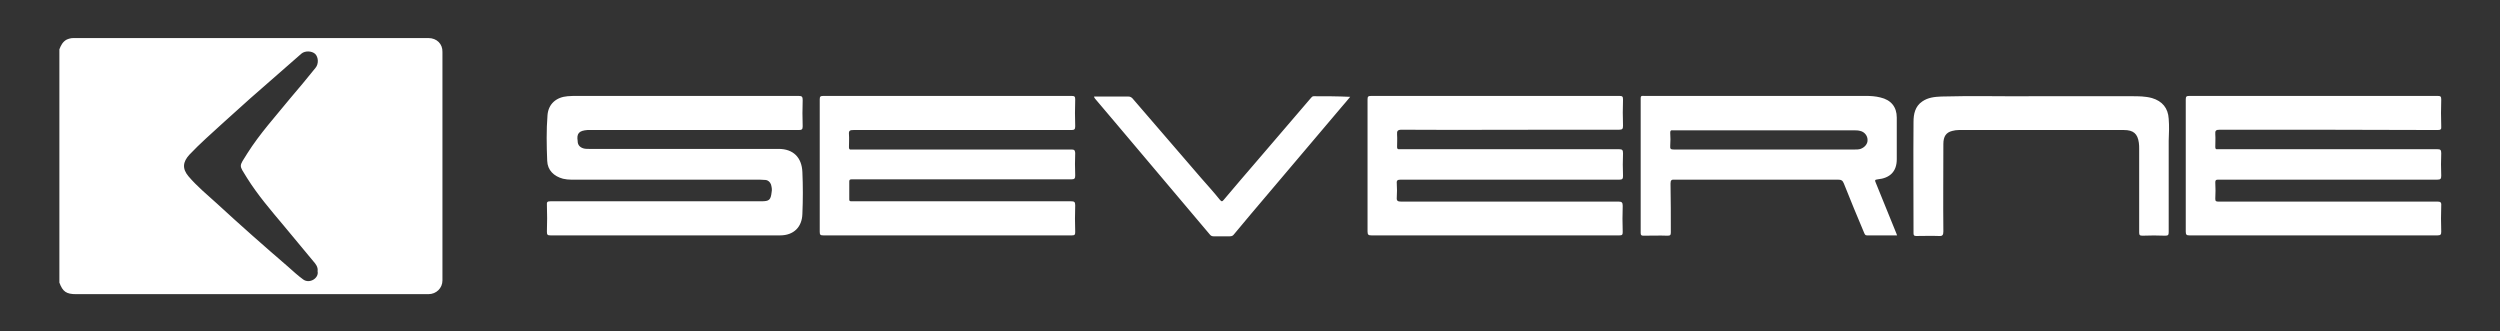 <?xml version="1.0" encoding="utf-8"?>
<!-- Generator: Adobe Illustrator 22.1.0, SVG Export Plug-In . SVG Version: 6.00 Build 0)  -->
<svg version="1.1" id="Layer_1_xA0_Image_1_" xmlns="http://www.w3.org/2000/svg" xmlns:xlink="http://www.w3.org/1999/xlink"
	 x="0px" y="0px" viewBox="0 0 821 108.7" style="enable-background:new 0 0 821 108.7;" xml:space="preserve">
<rect x="0" y="0" width="821" height="108.7" fill="#333333" stroke="none"/>
<style type="text/css">
	.st0{fill:#FFFFFF;}
</style>
<path class="st0" d="M140.7,12.5c-38.9,0-77.7,0-116.6,0c-0.8,0-1.5,0.2-2.2,0.5c-1.3,0.7-1.9,1.9-2.4,3.2v76.6
	c1.1,3,2.3,3.8,5.5,3.8h90.7c8.3,0,16.6,0,25,0c2.6,0,4.6-2,4.6-4.5c0-25,0-50,0-75C145.4,14.4,143.4,12.5,140.7,12.5z M99.6,91.8
	c-1.8-1.3-3.4-2.8-5.1-4.3c-7.8-6.7-15.6-13.6-23.2-20.6c-3.2-2.9-6.6-5.7-9.4-9c-2.1-2.5-1.9-4.7,0.3-7.1c3.5-3.7,7.3-7,11-10.4
	c3-2.7,6-5.4,9-8.1c5.6-4.9,11.2-9.8,16.8-14.7c1.2-1,3.4-0.9,4.5,0.1c1.1,1.1,1.2,3.3,0.1,4.6c-2.7,3.4-5.5,6.7-8.3,10
	c-4.8,5.9-10,11.6-14.1,18.1c-2.8,4.5-2.8,3.6-0.1,8C84.6,64,88.9,69,93.1,74c3.2,3.9,6.5,7.8,9.8,11.8c0.8,0.9,1.6,1.9,1.4,3.3
	C104.8,91.3,101.7,93.3,99.6,91.8z M431.4,31.6c-0.5,0-0.7,0.4-1,0.7c-5.8,6.8-11.6,13.5-17.4,20.3c-3.7,4.3-7.4,8.6-11.1,13
	c-0.5,0.6-0.7,0.7-1.3,0c-2-2.5-4.1-4.8-6.2-7.2c-7.5-8.7-15-17.4-22.5-26.1c-0.4-0.4-0.8-0.6-1.4-0.6c-3.7,0-7.4,0-11.2,0
	c0,0.4,0.3,0.6,0.4,0.8c2,2.4,4.1,4.8,6.1,7.2c10.5,12.4,21,24.9,31.5,37.3c0.3,0.4,0.7,0.6,1.2,0.6c1.8,0,3.6,0,5.4,0
	c0.6,0,1-0.2,1.3-0.6c1.9-2.2,3.7-4.5,5.6-6.7c10-11.8,20-23.6,29.9-35.3c0.9-1,1.7-2,2.7-3.2C439.2,31.6,435.3,31.6,431.4,31.6z
	 M192.9,42.7c0.3,0,0.6,0,1,0c22.8,0,45.6,0,68.4,0c1,0,1.3-0.2,1.3-1.2c-0.1-2.9-0.1-5.8,0-8.6c0-1.1-0.2-1.4-1.3-1.4
	c-24.2,0-48.4,0-72.6,0c-1.1,0-2.2,0-3.3,0.1c-3.7,0.3-6.3,2.5-6.6,6.2c-0.4,5-0.3,10-0.1,15c0.1,3.1,2.2,5.1,5.2,5.9
	c0.9,0.2,1.8,0.3,2.7,0.3c20.6,0,41.3,0,61.9,0c0.6,0,1.3,0.1,1.9,0.1c0.9,0.1,1.5,0.7,1.8,1.5c0.2,0.8,0.4,1.6,0.2,2.5
	c-0.3,2.6-0.8,3-3.4,3c-23.1,0-46.2,0-69.2,0c-1,0-1.3,0.2-1.2,1.2c0.1,2.9,0.1,5.8,0,8.8c0,1,0.2,1.2,1.2,1.2c12.6,0,25.1,0,37.7,0
	s25.1,0,37.7,0c4.4,0,7.2-2.7,7.3-7.1c0.2-4.6,0.2-9.1,0-13.7c-0.2-4.8-3-7.6-7.8-7.6c-20.8,0-41.5,0-62.3,0c-0.6,0-1.3,0-1.9-0.2
	c-1.2-0.4-1.8-1.2-1.8-2.4C189.3,43.8,190.2,42.9,192.9,42.7z M351.7,49.1c-23.8,0-47.6,0-71.4,0c-0.3,0-0.6,0-0.8,0
	c-0.5,0.1-0.7-0.2-0.7-0.7c0-1.4,0.1-2.9,0-4.3c-0.1-1.2,0.3-1.4,1.5-1.4c23.8,0,47.7,0,71.5,0c1,0,1.3-0.2,1.3-1.2
	c-0.1-2.9-0.1-5.8,0-8.8c0-1-0.2-1.2-1.2-1.2c-13.6,0-27.1,0-40.7,0c-13.6,0-27.2,0-40.8,0c-1,0-1.2,0.2-1.2,1.2c0,14.5,0,29,0,43.4
	c0,1,0.2,1.2,1.2,1.2c18.4,0,36.7,0,55.1,0c8.8,0,17.7,0,26.5,0c0.9,0,1.1-0.2,1.1-1.1c-0.1-2.9-0.1-5.8,0-8.8
	c0-1.1-0.3-1.3-1.4-1.3c-23.8,0-47.5,0-71.3,0c-0.3,0-0.6,0-0.8,0c-0.5,0-0.7-0.1-0.7-0.6c0-2,0-3.9,0-5.9c0-0.5,0.2-0.7,0.7-0.7
	c0.8,0,1.7,0,2.5,0c23.2,0,46.5,0,69.7,0c1.1,0,1.3-0.3,1.3-1.3c-0.1-2.5-0.1-5,0-7.4C353,49.2,352.7,49.1,351.7,49.1z M712.2,39
	c-0.2-3.5-2.1-5.8-5.5-6.8c-2.2-0.6-4.4-0.6-6.6-0.6c-9.8,0-19.7,0-29.5,0c-0.8,0-1.7,0-2.5,0c-10.2,0.1-20.4-0.2-30.6,0.1
	c-2.2,0.1-4.3,0.3-6.2,1.6c-2.4,1.6-2.9,4.2-2.9,6.7c-0.1,12.2,0,24.4,0,36.6c0,0.7,0.2,0.9,0.9,0.9c2.5,0,5-0.1,7.4,0
	c1.2,0.1,1.5-0.3,1.5-1.5c-0.1-9.6,0-19.1,0-28.7c0-2.5,0.9-3.8,2.9-4.3c0.7-0.2,1.5-0.3,2.2-0.3c18.1,0,36.1,0,54.2,0
	c3.1,0,4.5,1.2,4.9,4.2c0.1,0.7,0.1,1.3,0.1,2c0,9.1,0,18.2,0,27.4c0,0.9,0.2,1.1,1.1,1.1c2.5-0.1,5-0.1,7.4,0c1,0,1.2-0.2,1.2-1.2
	c0-10,0-20,0-30C712.3,43.8,712.4,41.4,712.2,39z M800.4,66.2c-22.8,0-45.7,0-68.5,0c-1.1,0-2.2,0-3.4,0c-0.7,0-1-0.1-1-0.9
	c0.1-1.8,0.1-3.6,0-5.4c0-0.7,0.2-0.9,0.9-0.9c2.8,0,5.5,0,8.3,0c21.2,0,42.5,0,63.7,0c1.1,0,1.3-0.3,1.3-1.3c-0.1-2.5-0.1-5,0-7.4
	c0-1.1-0.3-1.3-1.3-1.3c-23.6,0-47.1,0-70.7,0c-0.5,0-1,0-1.4,0c-0.7,0.1-0.8-0.2-0.8-0.8c0-1.4,0.1-2.7,0-4.1
	c-0.1-1.2,0.2-1.5,1.5-1.5c23.8,0,47.7,0,71.5,0.1c1,0,1.3-0.2,1.2-1.2c-0.1-2.9-0.1-5.8,0-8.8c0-1-0.2-1.2-1.2-1.2
	c-27.2,0-54.3,0-81.5,0c-1,0-1.2,0.2-1.2,1.2c0,14.5,0,29,0,43.4c0,1,0.3,1.2,1.2,1.2c13.6,0,27.1,0,40.7,0c13.6,0,27.2,0,40.8,0
	c1,0,1.2-0.3,1.2-1.2c-0.1-2.9-0.1-5.8,0-8.6C801.8,66.4,801.4,66.2,800.4,66.2z M531.5,66.2c-16,0-32,0-48,0c-7.8,0-15.6,0-23.4,0
	c-1,0-1.5-0.2-1.4-1.3c0.1-1.6,0.1-3.1,0-4.7c-0.1-1,0.3-1.2,1.3-1.2c14,0,27.9,0,41.9,0c10,0,19.9,0,29.9,0c1,0,1.2-0.3,1.2-1.2
	c-0.1-2.5-0.1-5,0-7.4c0-1.1-0.2-1.4-1.3-1.4c-23.8,0-47.6,0-71.4,0c-0.2,0-0.5,0-0.7,0c-0.6,0.1-0.8-0.2-0.8-0.7
	c0-1.4,0.1-2.7,0-4.1c-0.1-1.2,0.2-1.6,1.5-1.6c17.2,0.1,34.3,0,51.5,0c6.6,0,13.3,0,19.9,0c1.1,0,1.3-0.3,1.3-1.3
	c-0.1-2.9-0.1-5.8,0-8.6c0-1-0.2-1.2-1.2-1.2c-13.6,0-27.1,0-40.7,0c-13.6,0-27.2,0-40.8,0c-1,0-1.2,0.2-1.2,1.2
	c0,14.4,0,28.9,0,43.3c0,1.1,0.3,1.3,1.3,1.3c19.3,0,38.6,0,57.8,0c7.9,0,15.8,0,23.6,0c0.9,0,1.1-0.2,1.1-1.1
	c-0.1-2.9-0.1-5.8,0-8.6C532.9,66.5,532.6,66.2,531.5,66.2z M617.5,32c-1.6-0.4-3.2-0.5-4.7-0.5c-11.7,0-23.4,0-35,0
	c-12.6,0-25.3,0-37.9,0c-0.6,0-1.1-0.2-1.1,0.8c0,14.7,0,29.4,0,44.2c0,0.7,0.2,0.9,0.9,0.9c2.6,0,5.3-0.1,7.9,0
	c0.9,0,1.1-0.2,1.1-1.1c0-5.3,0-10.6-0.1-16c0-1.1,0.3-1.4,1.4-1.3c17.9,0,35.8,0,53.6,0c1,0,1.5,0.2,1.9,1.2
	c2.2,5.5,4.4,10.9,6.7,16.3c0.2,0.4,0.3,0.8,0.9,0.8c3.3,0,6.5,0,9.9,0c-0.2-0.5-0.3-0.9-0.5-1.3c-2.2-5.3-4.3-10.7-6.5-16
	c-0.3-0.7-0.4-1,0.6-1.1c4.1-0.4,6.3-2.6,6.3-6.6c0-4.6,0-9.1,0-13.7C622.9,35.1,621,32.8,617.5,32z M611,48.9
	c-0.6,0.2-1.3,0.2-1.9,0.2c-9.9,0-19.8,0-29.6,0c-9.9,0-19.8,0-29.8,0c-1,0-1.3-0.2-1.2-1.2c0.1-1.4,0.1-2.9,0-4.3
	c0-0.7,0.2-0.9,0.9-0.8c0.2,0,0.3,0,0.5,0c19.6,0,39.3,0,58.9,0c0.7,0,1.4,0,2.1,0.2c1.4,0.3,2.4,1.6,2.4,2.9
	C613.4,47.2,612.4,48.4,611,48.9z"/>
</svg>

